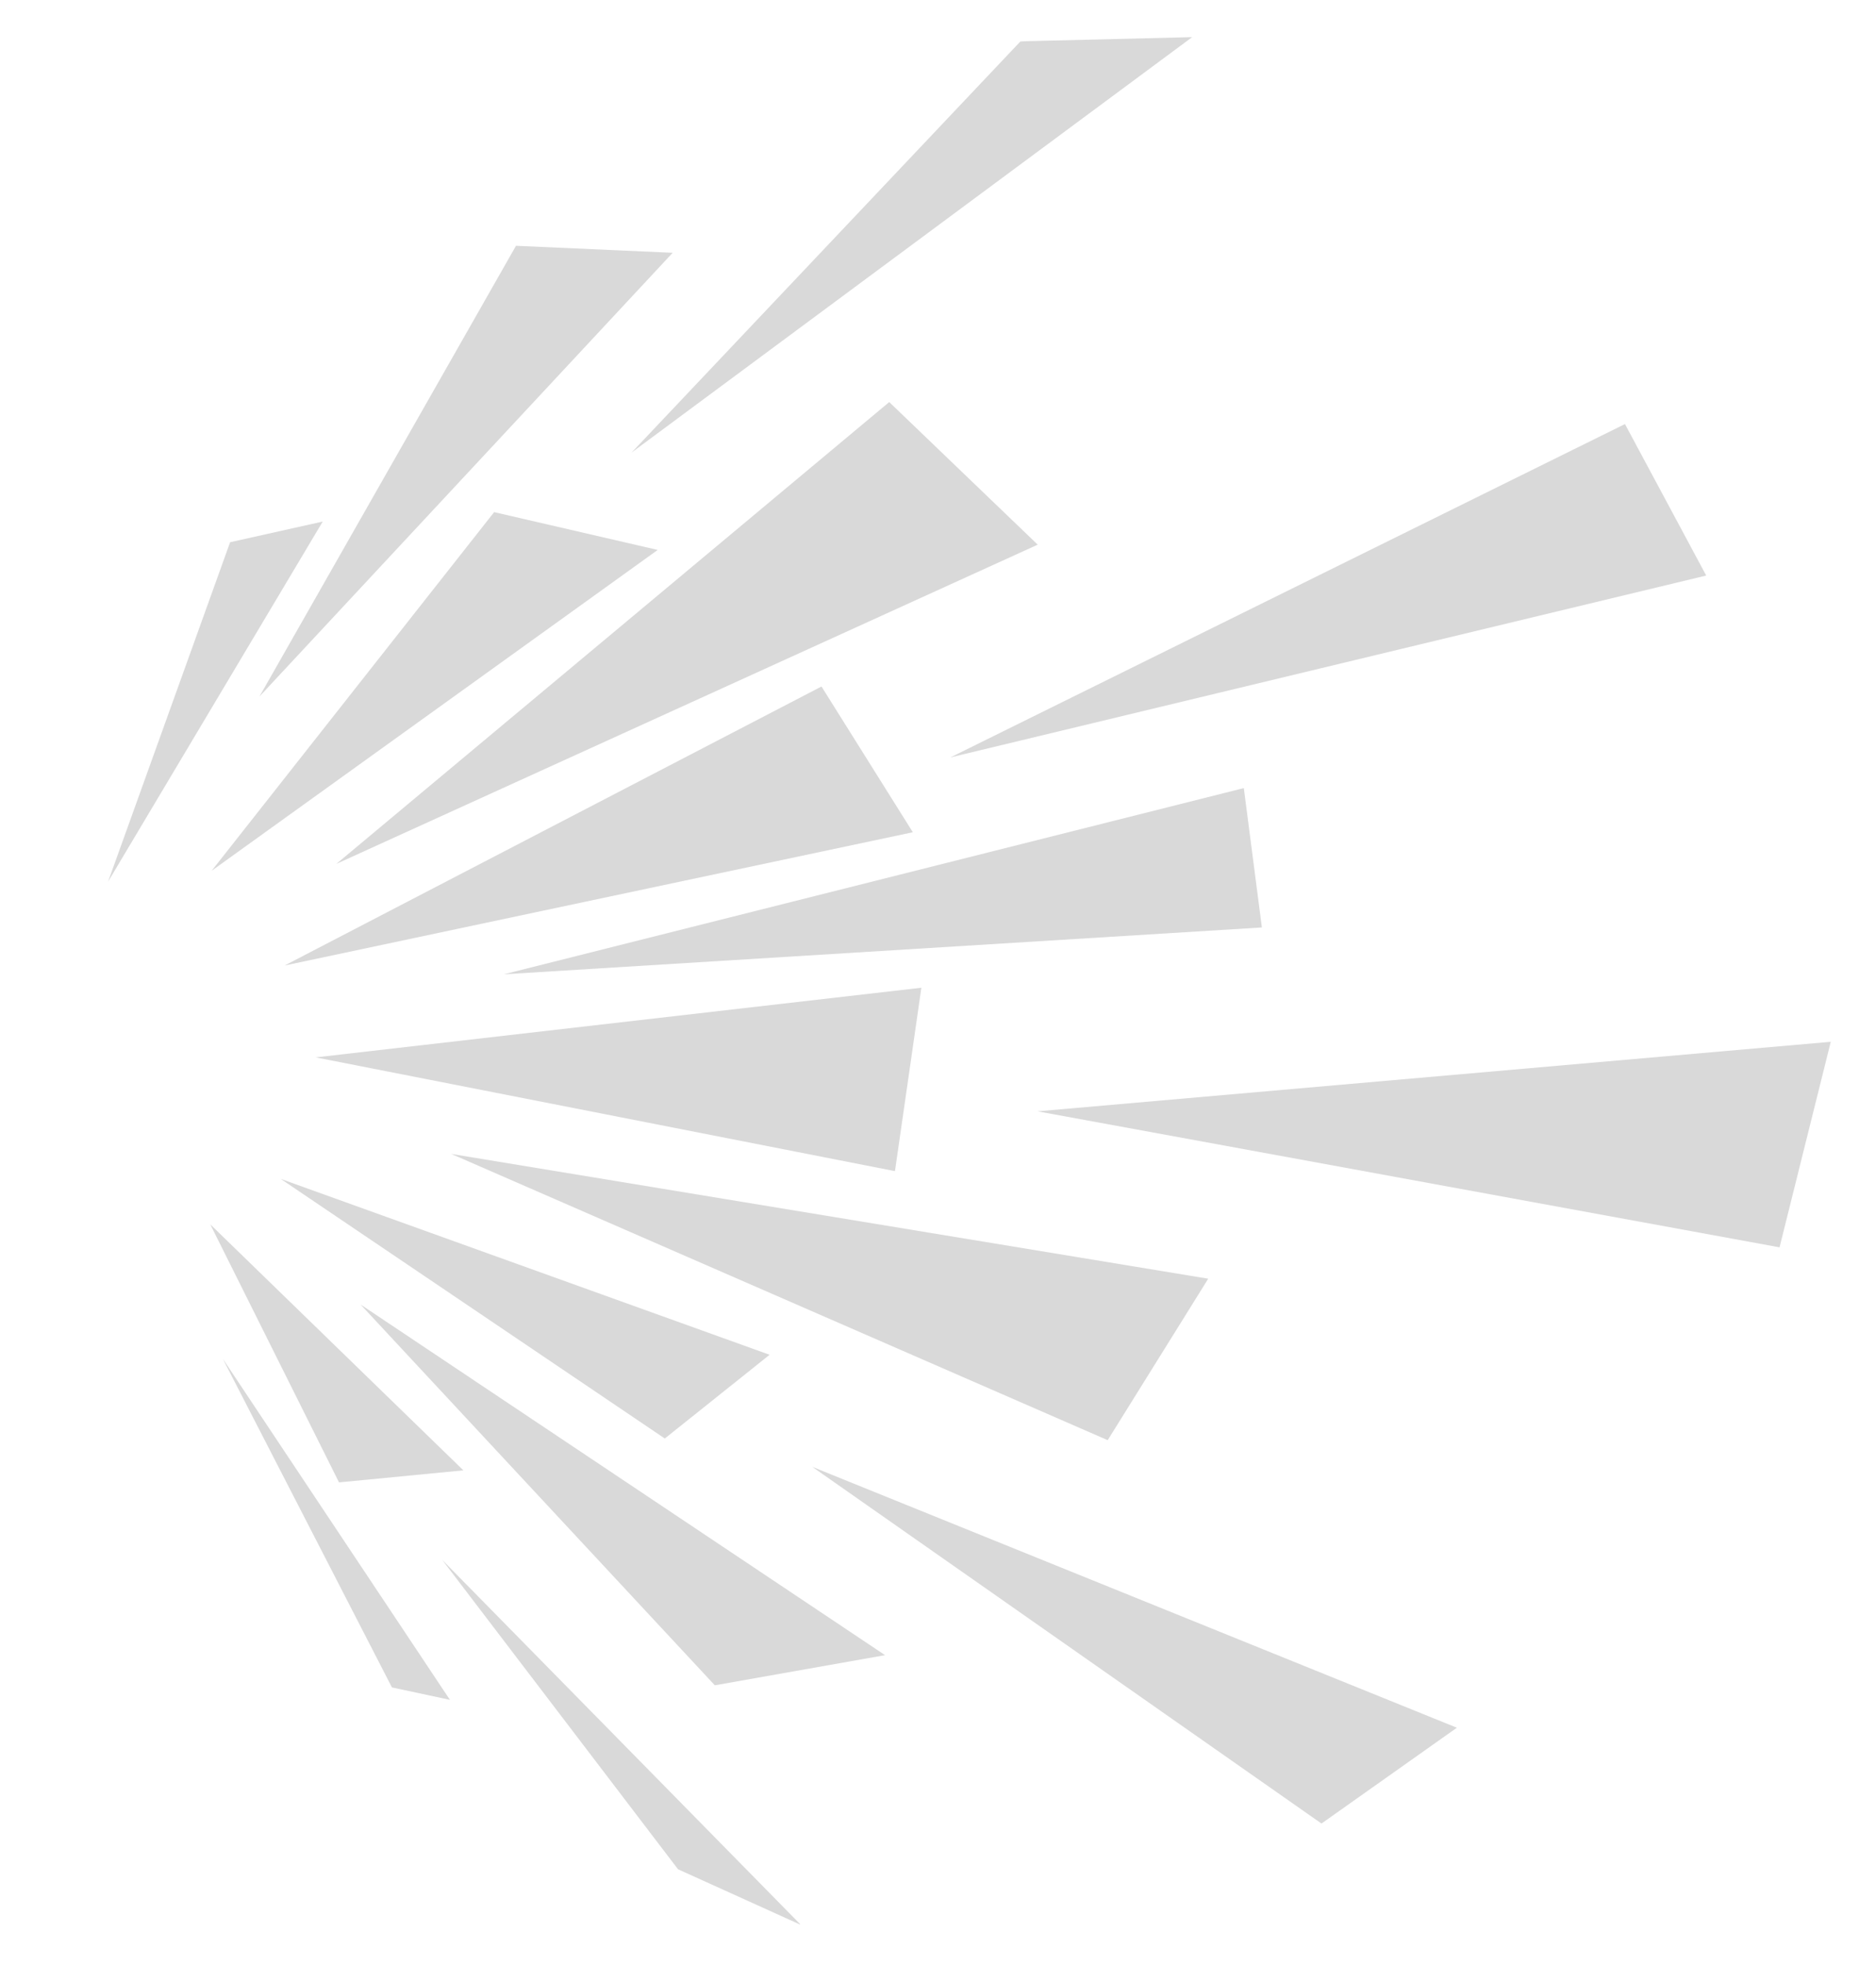 <?xml version="1.0" encoding="UTF-8"?> <svg xmlns="http://www.w3.org/2000/svg" width="870" height="911" viewBox="0 0 870 911" fill="none"> <g clip-path="url(#clip0_1610_551)"> <path d="M50.126 408.767L106.717 251.4L149.676 241.811L50.126 408.767Z" fill="black" fill-opacity="0.15"></path> <path d="M103.34 630.002L181.764 782.367L208.655 788.122L103.34 630.002Z" fill="black" fill-opacity="0.15"></path> <path d="M97.501 567.653L157.219 687.301L214.894 681.724L97.501 567.653Z" fill="black" fill-opacity="0.15"></path> <path d="M205.093 723.243L314.434 866.681L371.415 892.477L205.093 723.243Z" fill="black" fill-opacity="0.15"></path> <path d="M167.186 604.81L331.495 781.385L410.452 767.41L167.186 604.81Z" fill="black" fill-opacity="0.15"></path> <path d="M130.167 546.582L308.302 666.96L356.905 628.138L130.167 546.582Z" fill="black" fill-opacity="0.15"></path> <path d="M376.666 680.076L612.838 845.475L675.629 801.053L376.666 680.076Z" fill="black" fill-opacity="0.15"></path> <path d="M209.255 535.007L513.694 667.735L560.318 592.867L209.255 535.007Z" fill="black" fill-opacity="0.15"></path> <path d="M481.167 515.264L825.267 578.326L849.026 483.02L481.167 515.264Z" fill="black" fill-opacity="0.15"></path> <path d="M146.401 490.251L415.043 542.994L427.287 457.96L146.401 490.251Z" fill="black" fill-opacity="0.15"></path> <path d="M233.675 451.721L585.202 430.014L576.823 365.396L233.675 451.721Z" fill="black" fill-opacity="0.15"></path> <path d="M440.752 351.17L791.258 266.851L753.58 196.61L440.752 351.17Z" fill="black" fill-opacity="0.15"></path> <path d="M380.966 318.295L423.33 385.869L131.984 447.658L380.966 318.295Z" fill="black" fill-opacity="0.15"></path> <path d="M412.381 186.414L155.973 400.545L481.239 252.533L412.381 186.414Z" fill="black" fill-opacity="0.15"></path> <path d="M473.261 19.171L292.874 209.847L552.878 17.211L473.261 19.171Z" fill="black" fill-opacity="0.15"></path> <path d="M229.16 237.448L98.166 403.719L305.015 254.977L229.16 237.448Z" fill="black" fill-opacity="0.15"></path> <path d="M239.293 113.962L120.308 322.959L311.947 117.204L239.293 113.962Z" fill="black" fill-opacity="0.15"></path> </g> <defs> <clipPath id="clip0_1610_551"> <rect width="823.75" height="866.409" fill="white" transform="matrix(-0.998 0.055 0.055 0.998 822.512 0)"></rect> </clipPath> </defs> </svg> 